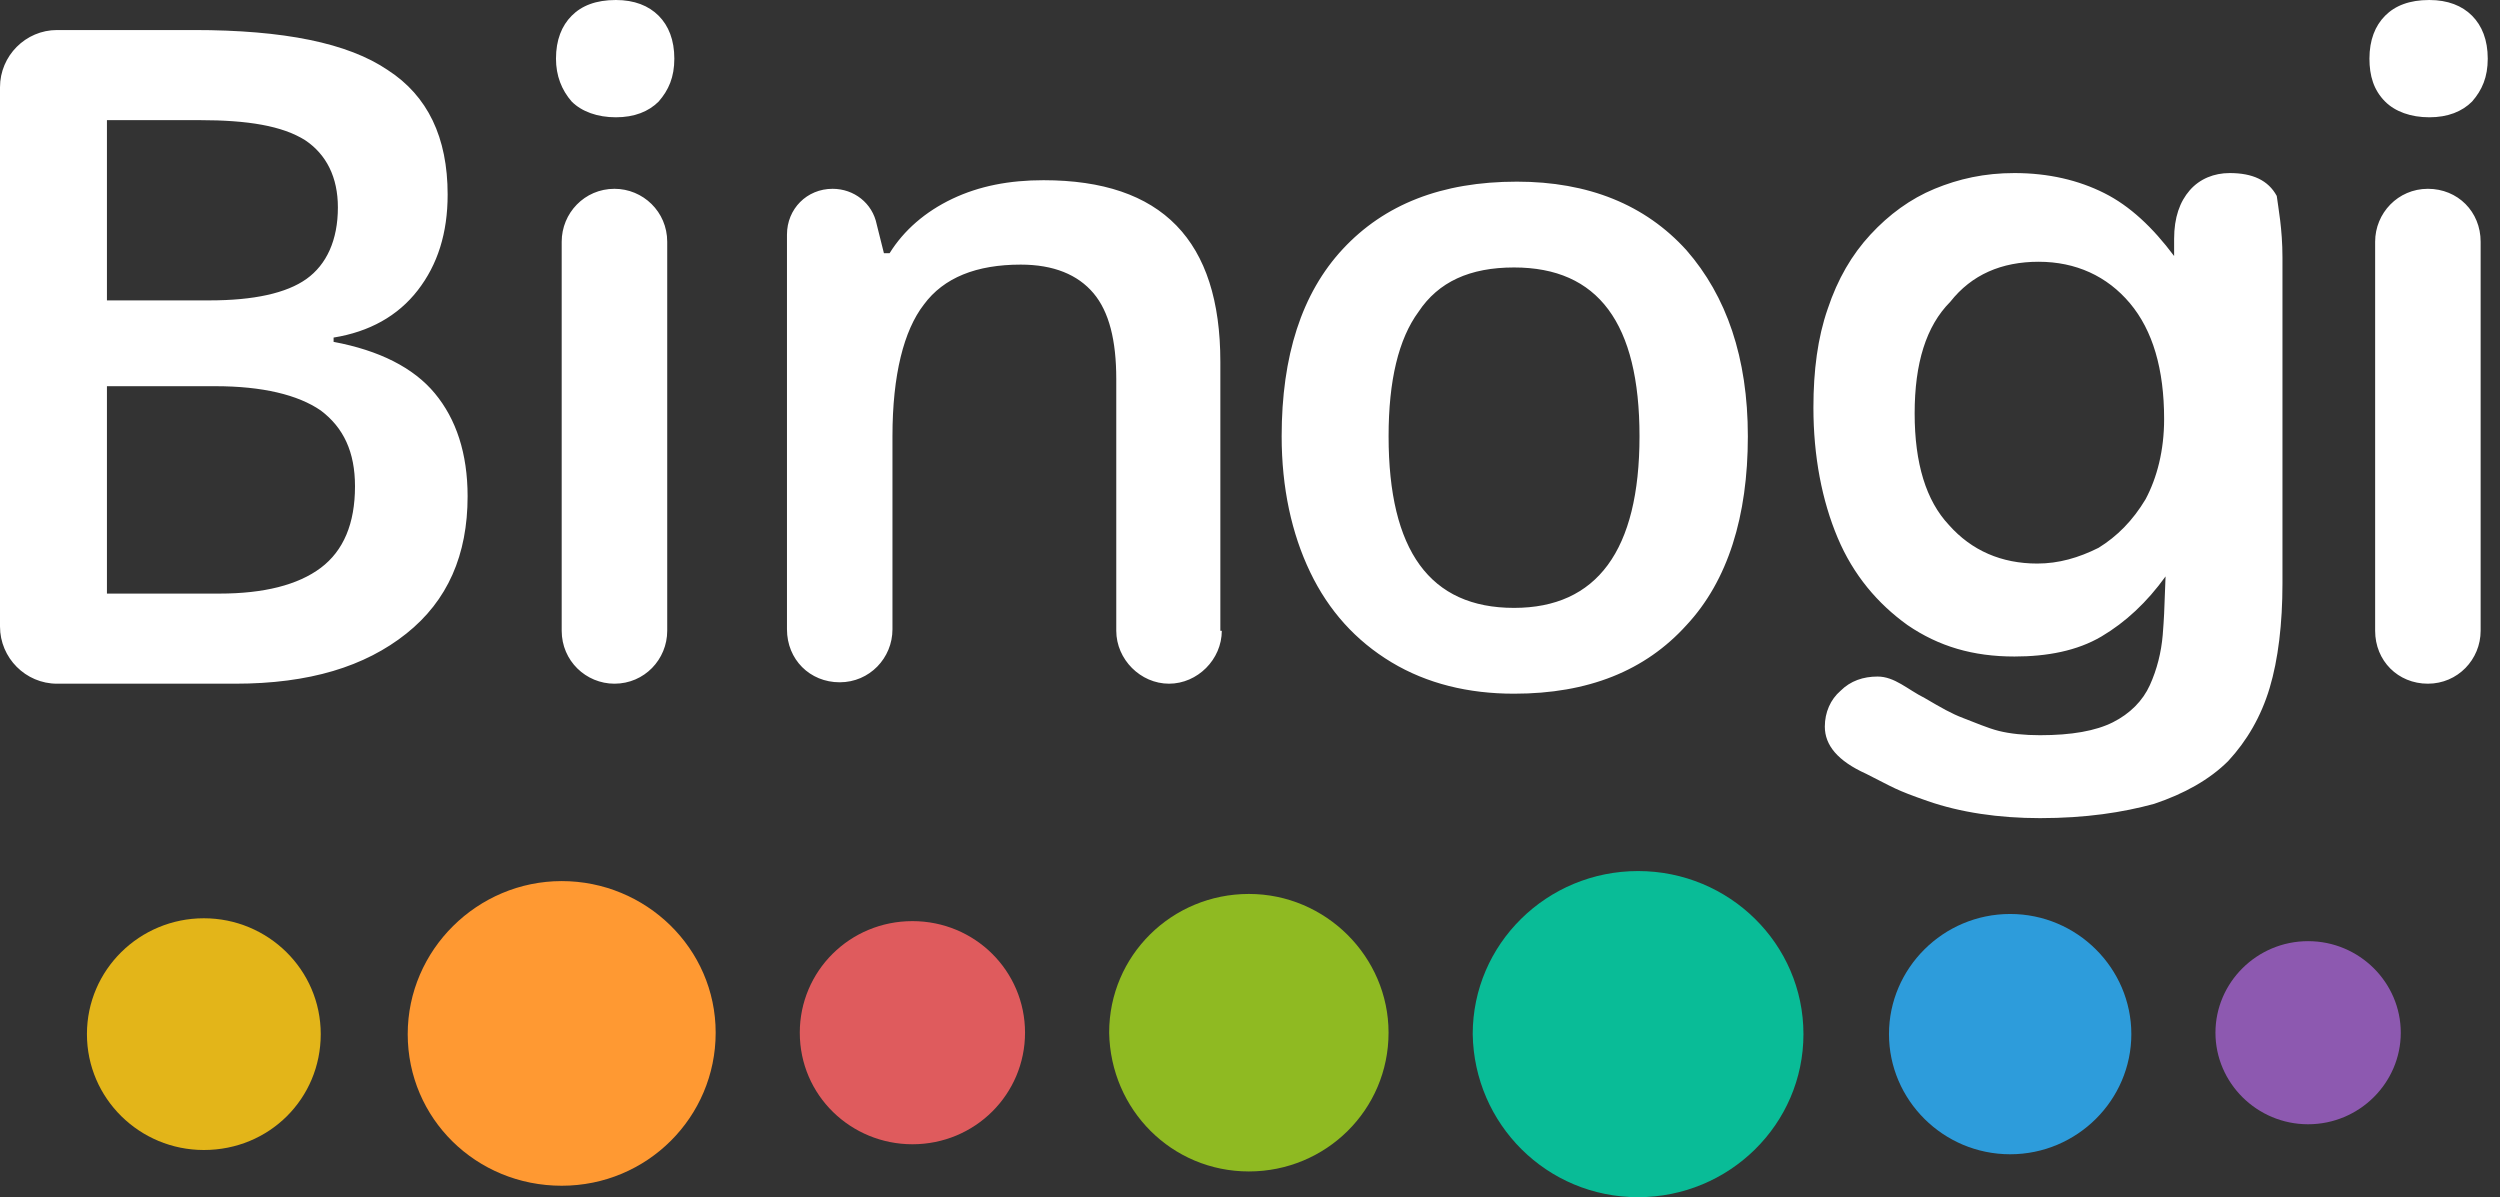<svg width="71" height="34" viewBox="0 0 71 34" fill="none" xmlns="http://www.w3.org/2000/svg">
<rect x="0" y="0" width="71" height="34" fill="#333333" stroke="none"/>
<path d="M0 2.478C0 1.584 0.729 0.853 1.62 0.853H5.506C8.057 0.853 9.879 1.219 11.013 1.99C12.146 2.722 12.713 3.9 12.713 5.525C12.713 6.621 12.43 7.515 11.863 8.246C11.296 8.977 10.486 9.424 9.474 9.587V9.709C10.77 9.952 11.742 10.44 12.349 11.171C12.956 11.902 13.28 12.877 13.28 14.096C13.28 15.761 12.713 17.061 11.539 17.995C10.365 18.93 8.786 19.417 6.681 19.417H1.62C0.729 19.417 0 18.686 0 17.792V2.478ZM3.037 8.531H5.952C7.207 8.531 8.138 8.327 8.705 7.921C9.272 7.515 9.596 6.824 9.596 5.89C9.596 5.037 9.272 4.387 8.665 3.981C8.017 3.575 7.045 3.412 5.668 3.412H3.037V8.531ZM3.037 10.968V16.858H6.235C7.49 16.858 8.462 16.614 9.11 16.127C9.758 15.639 10.082 14.867 10.082 13.811C10.082 12.836 9.758 12.146 9.11 11.658C8.462 11.211 7.45 10.968 6.114 10.968H3.037ZM18.949 17.914C18.949 18.727 18.301 19.417 17.451 19.417C16.641 19.417 15.952 18.767 15.952 17.914V6.865C15.952 6.053 16.6 5.362 17.451 5.362C18.26 5.362 18.949 6.012 18.949 6.865V17.914ZM15.79 1.665C15.79 1.137 15.952 0.731 16.236 0.447C16.519 0.162 16.924 0 17.491 0C18.017 0 18.422 0.162 18.706 0.447C18.989 0.731 19.151 1.137 19.151 1.665C19.151 2.194 18.989 2.559 18.706 2.884C18.422 3.168 18.017 3.331 17.491 3.331C16.965 3.331 16.519 3.168 16.236 2.884C15.952 2.559 15.79 2.153 15.79 1.665ZM34.699 17.914C34.699 18.727 34.01 19.417 33.2 19.417C32.391 19.417 31.702 18.727 31.702 17.914V10.765C31.702 9.668 31.5 8.855 31.055 8.327C30.609 7.799 29.921 7.515 28.99 7.515C27.735 7.515 26.803 7.881 26.236 8.652C25.67 9.384 25.346 10.643 25.346 12.39V17.873C25.346 18.686 24.698 19.377 23.848 19.377C22.997 19.377 22.35 18.727 22.35 17.873V6.662C22.35 5.931 22.916 5.362 23.645 5.362C24.253 5.362 24.779 5.768 24.9 6.378L25.103 7.19H25.265C25.67 6.54 26.277 6.012 27.046 5.646C27.816 5.281 28.666 5.118 29.637 5.118C32.998 5.118 34.658 6.824 34.658 10.277V17.914H34.699ZM49.639 12.39C49.639 14.664 49.072 16.492 47.898 17.752C46.724 19.052 45.104 19.701 42.999 19.701C41.703 19.701 40.529 19.417 39.517 18.808C38.505 18.198 37.735 17.345 37.209 16.249C36.682 15.152 36.399 13.852 36.399 12.39C36.399 10.115 36.966 8.327 38.14 7.068C39.314 5.809 40.934 5.159 43.08 5.159C45.104 5.159 46.724 5.809 47.898 7.109C49.032 8.409 49.639 10.155 49.639 12.39ZM39.436 12.39C39.436 15.639 40.61 17.264 42.999 17.264C45.347 17.264 46.562 15.639 46.562 12.39C46.562 9.18 45.388 7.596 42.999 7.596C41.744 7.596 40.853 8.002 40.286 8.855C39.719 9.627 39.436 10.805 39.436 12.39ZM64.822 7.312V16.574C64.822 17.711 64.701 18.727 64.458 19.539C64.215 20.351 63.81 21.042 63.283 21.611C62.757 22.139 62.028 22.545 61.178 22.829C60.287 23.073 59.235 23.235 57.939 23.235C56.765 23.235 55.672 23.073 54.74 22.748C53.809 22.423 53.809 22.383 52.999 21.976C52.19 21.611 51.825 21.164 51.825 20.636C51.825 20.23 51.987 19.864 52.27 19.62C52.554 19.336 52.918 19.214 53.323 19.214C53.809 19.214 54.173 19.58 54.659 19.823C55.145 20.108 55.429 20.27 55.752 20.392C56.077 20.514 56.441 20.676 56.765 20.758C57.089 20.839 57.493 20.88 57.939 20.88C58.83 20.88 59.518 20.758 60.004 20.514C60.49 20.27 60.854 19.905 61.056 19.458C61.259 19.011 61.38 18.523 61.421 18.036C61.461 17.508 61.461 17.508 61.502 16.37C60.976 17.102 60.368 17.67 59.68 18.077C58.992 18.483 58.141 18.645 57.21 18.645C56.036 18.645 55.064 18.361 54.173 17.752C53.323 17.142 52.635 16.33 52.19 15.274C51.744 14.217 51.501 12.958 51.501 11.577C51.501 10.521 51.623 9.587 51.906 8.774C52.19 7.921 52.594 7.231 53.121 6.662C53.647 6.093 54.255 5.646 54.943 5.362C55.631 5.078 56.36 4.915 57.21 4.915C58.182 4.915 59.032 5.118 59.761 5.484C60.49 5.849 61.138 6.459 61.745 7.271V6.784C61.745 6.174 61.907 5.728 62.19 5.403C62.474 5.078 62.879 4.915 63.324 4.915C63.972 4.915 64.417 5.118 64.66 5.565C64.701 5.89 64.822 6.499 64.822 7.312ZM54.376 11.74C54.376 13.161 54.7 14.217 55.348 14.908C55.995 15.639 56.846 16.005 57.858 16.005C58.465 16.005 59.032 15.842 59.599 15.558C60.125 15.233 60.571 14.786 60.935 14.177C61.259 13.568 61.461 12.796 61.461 11.902C61.461 10.48 61.138 9.384 60.49 8.612C59.842 7.84 58.951 7.434 57.898 7.434C56.846 7.434 55.995 7.799 55.388 8.571C54.7 9.262 54.376 10.318 54.376 11.74ZM70.45 17.914C70.45 18.727 69.802 19.417 68.952 19.417C68.102 19.417 67.454 18.767 67.454 17.914V6.865C67.454 6.053 68.102 5.362 68.952 5.362C69.802 5.362 70.45 6.012 70.45 6.865V17.914ZM67.292 1.665C67.292 1.137 67.454 0.731 67.737 0.447C68.02 0.162 68.425 0 68.992 0C69.519 0 69.924 0.162 70.207 0.447C70.49 0.731 70.652 1.137 70.652 1.665C70.652 2.194 70.49 2.559 70.207 2.884C69.924 3.168 69.519 3.331 68.992 3.331C68.466 3.331 68.02 3.168 67.737 2.884C67.413 2.559 67.292 2.153 67.292 1.665Z" fill="white"/>
<path d="M57.089 32.781C58.991 32.781 60.53 31.238 60.53 29.369C60.53 27.501 58.991 25.957 57.089 25.957C55.185 25.957 53.647 27.501 53.647 29.369C53.647 31.238 55.185 32.781 57.089 32.781Z" fill="#2D9CDB"/>
<path d="M15.952 33.675C18.381 33.675 20.325 31.726 20.325 29.329C20.325 26.932 18.341 25.023 15.952 25.023C13.563 25.023 11.579 26.973 11.579 29.369C11.579 31.766 13.523 33.675 15.952 33.675Z" fill="#FF9932"/>
<path d="M46.521 34C49.112 34 51.218 31.928 51.218 29.369C51.218 26.81 49.112 24.738 46.521 24.738C43.93 24.738 41.825 26.81 41.825 29.369C41.865 31.928 43.93 34 46.521 34Z" fill="#09BC97"/>
<path d="M25.913 32.497C27.694 32.497 29.111 31.075 29.111 29.328C29.111 27.582 27.694 26.16 25.913 26.16C24.131 26.16 22.714 27.582 22.714 29.328C22.714 31.116 24.172 32.497 25.913 32.497Z" fill="#DF5B5D"/>
<path d="M5.789 32.66C7.652 32.66 9.109 31.197 9.109 29.369C9.109 27.541 7.611 26.079 5.789 26.079C3.967 26.079 2.469 27.541 2.469 29.369C2.469 31.197 3.967 32.66 5.789 32.66Z" fill="#E3B519"/>
<path d="M35.468 33.269C37.654 33.269 39.435 31.522 39.435 29.328C39.435 27.175 37.654 25.388 35.468 25.388C33.281 25.388 31.5 27.135 31.5 29.328C31.54 31.522 33.281 33.269 35.468 33.269Z" fill="#8FBA22"/>
<path d="M65.55 31.929C67.008 31.929 68.182 30.75 68.182 29.329C68.182 27.907 67.008 26.729 65.55 26.729C64.093 26.729 62.919 27.907 62.919 29.329C62.919 30.75 64.093 31.929 65.55 31.929Z" fill="#8D59B0"/>
</svg>
